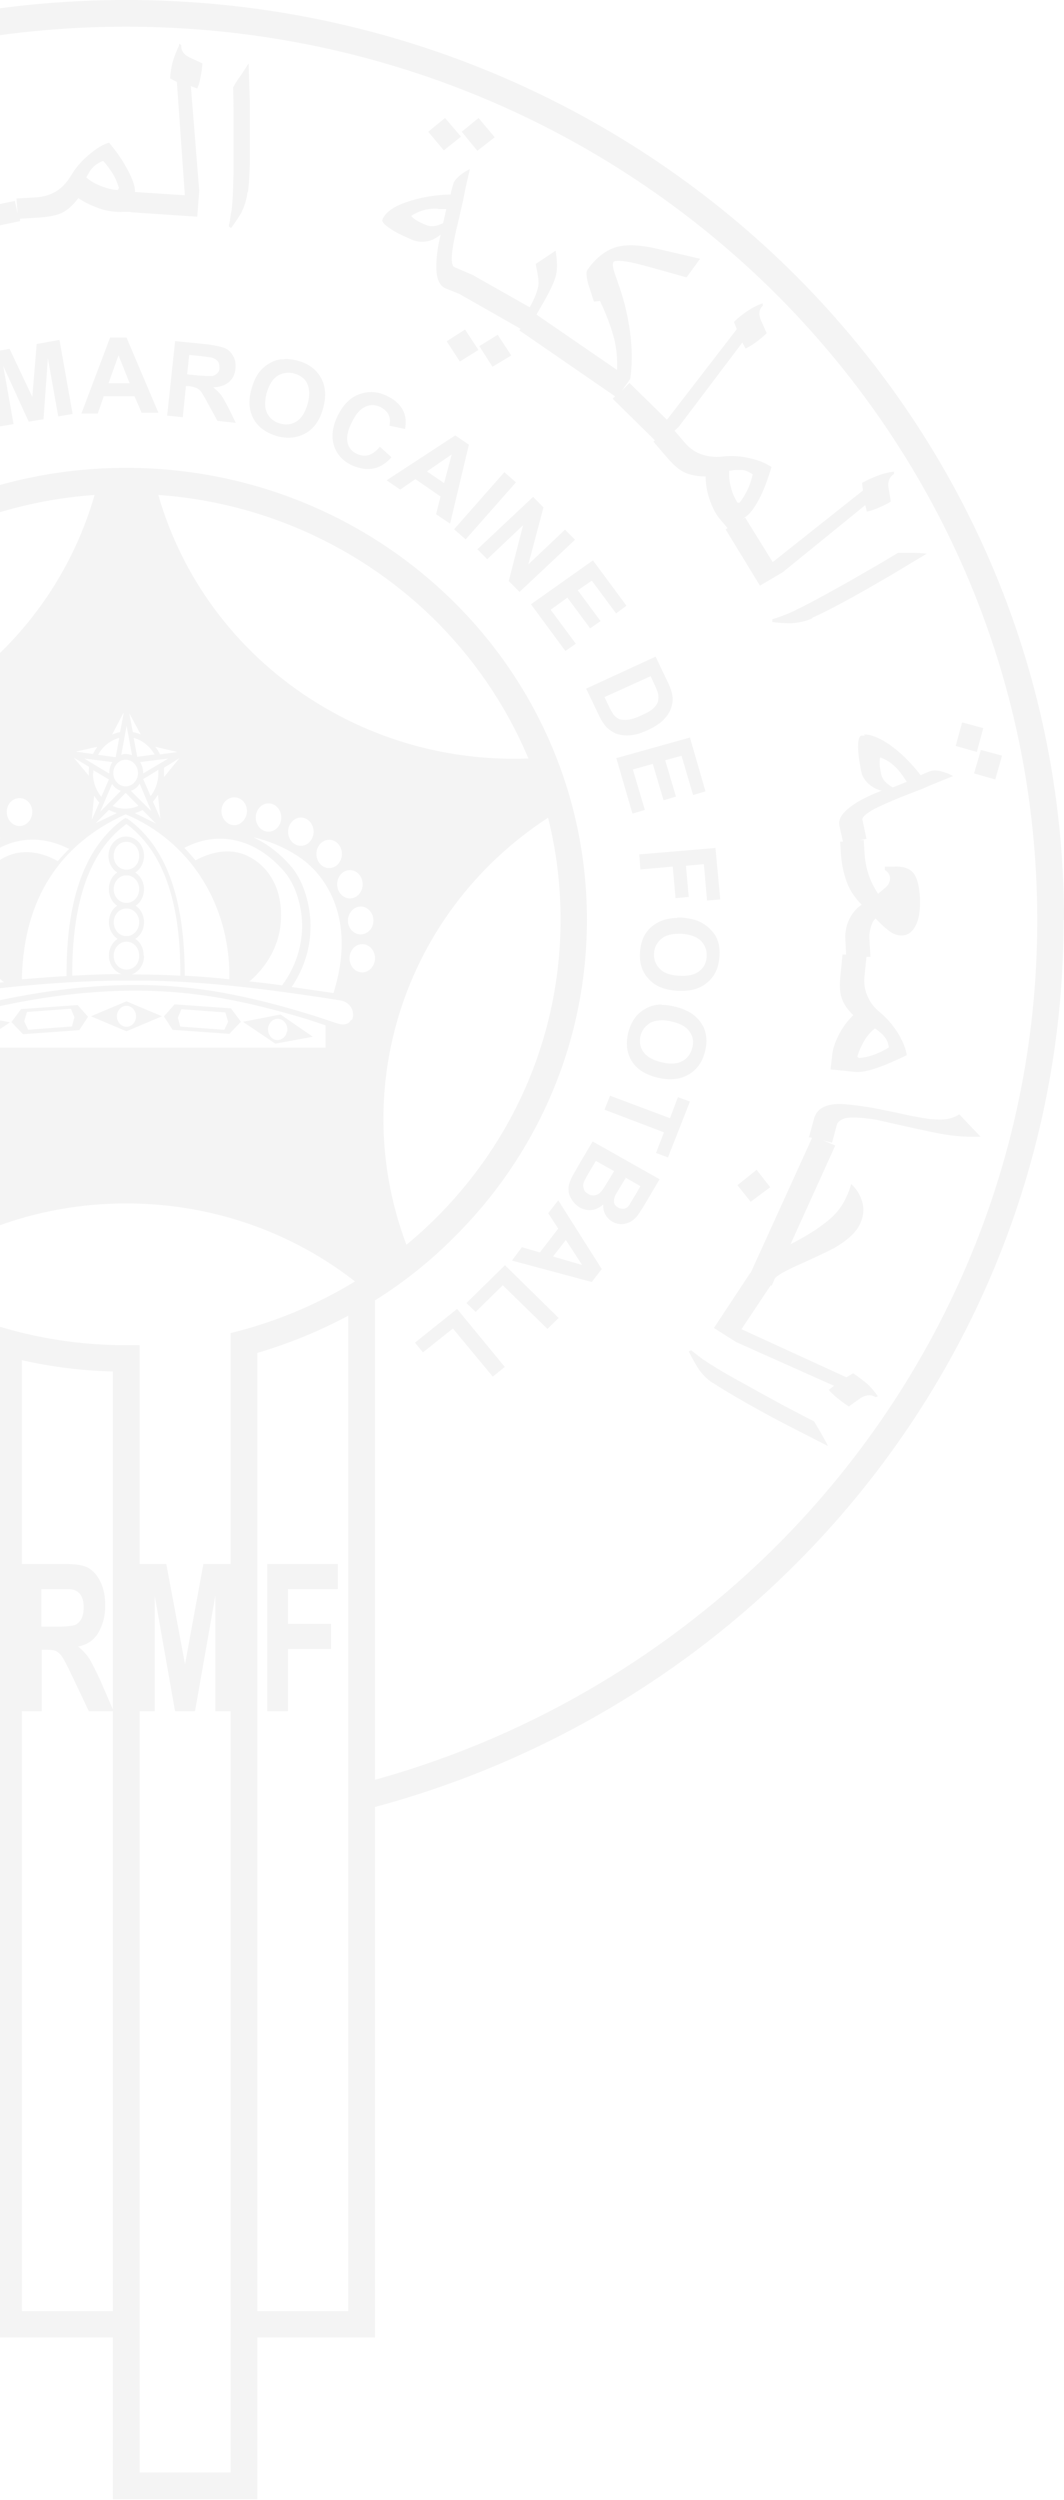 <svg width="396" height="930" viewBox="0 0 396 930" fill="none" xmlns="http://www.w3.org/2000/svg">
<g clip-path="url(#clip0_1_2)">
<g opacity="0.08">
<path d="M208.636 342.12C208.636 385.905 190.518 425.475 161.262 454.067C140.768 474.082 114.779 488.827 85.819 495.89V919.728H51.958V500.409C50.324 500.409 48.691 500.409 47.057 500.409C30.573 500.409 14.088 497.998 -1.654 493.031V799.36H-35.514V477.983C-47.098 471.223 -57.642 463.093 -67.148 453.91C-96.404 425.172 -114.522 385.602 -114.522 341.974C-114.522 298.189 -96.404 258.619 -67.148 230.027C-37.89 201.434 2.504 183.685 47.057 183.685C91.611 183.685 132.006 201.434 161.262 230.027C190.518 258.765 208.636 298.334 208.636 341.974V342.12ZM129.63 859.707H95.768V503.268C107.501 499.803 118.937 495.127 129.63 489.408V859.707ZM42.008 859.707H8.148V505.958C19.286 508.514 30.573 509.871 42.008 510.174V859.707ZM218.439 342.12C218.439 295.778 199.28 253.64 168.242 223.242C137.203 192.844 94.283 174.041 46.909 174.041C-0.465 174.041 -43.237 192.844 -74.276 223.242C-105.314 253.64 -124.473 295.632 -124.473 342.12C-124.473 388.462 -105.314 430.587 -74.276 460.985C-65.513 469.563 -56.009 477.087 -45.613 483.702V809.307H-1.802V869.497H42.008V929.674H95.768V869.497H139.579V483.702C149.976 477.232 159.629 469.563 168.242 460.985C199.28 430.587 218.439 388.619 218.439 342.12Z" fill="#6E6E6E"/>
<path d="M-80.792 482.904L-100.692 503.064L-115.989 488.623L-112.574 485.158L-101.435 495.698L-96.98 491.179L-107.376 481.402L-103.961 477.937L-93.564 487.714L-88.219 482.298L-99.653 471.467L-96.238 468.002L-80.644 482.759L-80.792 482.904ZM-116.584 441.372L-141.384 455.365L-151.929 437.313L-147.771 434.902L-140.049 447.999L-134.554 444.837L-141.682 432.649L-137.523 430.238L-130.395 442.426L-123.712 438.67L-131.731 425.125L-127.574 422.714L-116.732 441.227L-116.584 441.372ZM-144.206 360.731L-167.968 362.379L-167.375 370.654L-172.275 370.956L-173.909 348.688L-169.008 348.385L-168.414 356.66L-144.653 355.013L-144.206 360.731ZM-145.395 343.272L-173.909 342.219V336.5L-145.097 337.554V343.272H-145.395ZM-140.939 302.043L-168.562 294.822L-167.077 289.564L-145.543 283.385L-163.958 278.575L-162.621 273.463L-134.999 280.684L-136.484 286.099L-157.424 292.266L-139.454 296.931L-140.791 302.043H-140.939ZM-90.595 210.571L-99.208 202.441L-118.366 198.528L-113.613 193.718L-100.842 196.723L-104.405 184.389L-99.801 179.725L-95.197 198.383L-86.584 206.5L-90.595 210.571ZM-56.585 182.73L-70.842 158.656L-65.793 155.796L-54.061 175.811L-41.586 168.736L-39.209 172.807L-56.585 182.73ZM-35.348 171.147L-45.595 144.965L-25.844 137.587L-24.062 141.961L-38.467 147.376L-36.239 153.24L-22.873 148.273L-21.091 152.634L-34.457 157.602L-31.635 164.677L-16.784 159.104L-15.002 163.478L-35.348 171.147ZM-0.003 158.813L-4.903 131.275L3.562 129.773L12.026 147.679L13.66 127.967L22.125 126.453L27.026 153.991L21.68 154.9L17.819 133.225L16.185 155.954L10.691 156.851L1.186 136.085L5.046 157.759L-0.299 158.656L-0.003 158.813ZM141.379 166.18L145.686 170.093C143.607 172.504 141.231 173.849 138.854 174.309C136.33 174.757 133.806 174.309 130.983 173.098C127.568 171.45 125.34 169.039 124.301 165.731C123.261 162.424 123.707 158.814 125.637 154.743C127.716 150.539 130.389 147.825 133.806 146.625C137.221 145.414 140.636 145.571 144.201 147.376C147.32 148.879 149.399 150.987 150.438 153.689C151.033 155.348 151.181 157.299 150.735 159.564L144.944 158.353C145.24 156.851 145.24 155.651 144.647 154.294C144.053 153.095 143.014 152.186 141.677 151.435C139.745 150.526 137.964 150.381 136.033 151.29C134.102 152.041 132.469 153.991 130.983 157.008C129.35 160.158 128.904 162.714 129.35 164.677C129.796 166.628 130.983 167.985 132.915 168.894C134.25 169.487 135.736 169.645 137.073 169.342C138.558 168.893 139.894 167.985 141.231 166.325M169.003 196.881L187.715 175.654L192.021 179.422L173.309 200.636L169.003 196.881ZM177.765 204.247L198.407 184.837L202.268 188.751L196.625 209.965L210.288 197.026L214.001 200.782L193.358 220.191L189.349 216.132L194.694 195.366L181.328 208.015L177.616 204.247H177.765ZM197.516 224.855L220.684 208.463L233.159 225.315L229.298 228.175L220.238 215.987L215.04 219.597L223.505 231.034L219.644 233.736L211.179 222.299L204.942 226.818L214.297 239.455L210.437 242.168L197.665 224.855H197.516ZM229.298 282.041L256.772 274.359L262.564 294.374L257.96 295.731L253.654 281.132L247.564 282.792L251.574 296.325L246.97 297.682L242.96 284.149L235.536 286.245L239.99 301.292L235.386 302.649L229.446 282.186L229.298 282.041ZM237.762 317.842L266.277 315.443L268.059 334.549L263.158 334.998L261.97 321.452L255.287 322.058L256.326 333.641L251.426 334.101L250.385 322.361L238.357 323.415L237.912 317.696L237.762 317.842ZM227.218 407.666L249.346 415.954L252.317 408.127L256.772 409.775L248.604 430.541L244.149 428.893L247.118 421.212L224.991 412.791L227.07 407.521L227.218 407.666ZM187.863 470.57L207.912 490.27L203.754 494.341L187.121 478.094L177.022 488.017L173.607 484.709L187.863 470.716V470.57ZM170.042 486.817L187.863 508.48L183.408 512.09L168.557 494.184L157.419 503.064L154.448 499.454L170.042 486.963V486.817ZM-114.95 456.117C-114.95 456.117 -114.504 456.117 -114.356 456.117C-113.465 456.117 -112.722 456.577 -111.98 457.17C-111.385 457.631 -110.643 458.528 -109.604 459.727L-106.93 463.047L-121.781 474.472L-123.414 472.521C-124.9 470.716 -125.792 469.359 -126.088 468.765C-126.533 467.856 -126.831 466.802 -126.683 465.906C-126.683 464.997 -126.237 463.943 -125.494 463.047C-124.751 461.993 -123.564 460.781 -121.781 459.582C-119.999 458.225 -118.514 457.328 -117.326 456.868C-116.436 456.577 -115.543 456.274 -114.95 456.274M-115.543 451.004C-117.029 451.004 -118.514 451.307 -119.999 451.755C-121.633 452.361 -123.414 453.257 -125.346 454.772C-127.425 456.419 -129.059 457.922 -130.098 459.582C-131.137 461.241 -131.732 462.744 -132.028 464.549C-132.326 466.197 -132.028 467.857 -131.435 469.516C-130.989 470.716 -129.95 472.218 -128.464 474.023L-121.93 482.153L-99.357 464.852L-106.039 456.42C-107.376 454.772 -108.565 453.56 -109.604 452.809C-111.089 451.755 -112.574 451.307 -113.91 451.004C-114.356 451.004 -114.801 451.004 -115.247 451.004M-152.524 409.775C-152.524 409.775 -151.929 409.775 -151.781 409.775C-151.038 409.932 -150.592 410.235 -149.998 410.829C-149.553 411.435 -148.81 412.937 -147.771 415.493L-146.286 419.407L-153.117 421.963L-154.75 417.904C-155.642 415.796 -156.087 414.439 -156.235 413.991C-156.385 413.094 -156.235 412.331 -155.939 411.58C-155.493 410.829 -154.9 410.38 -154.008 410.077C-153.563 409.932 -153.117 409.775 -152.524 409.775ZM-138.117 395.333L-142.127 400.446C-143.76 402.554 -144.801 404.056 -145.246 405.11C-145.84 406.164 -146.137 407.376 -146.434 408.721C-147.622 406.625 -149.107 405.11 -150.89 404.517C-152.672 403.911 -154.602 403.911 -156.533 404.517C-158.167 405.11 -159.354 406.019 -160.245 407.218C-161.137 408.43 -161.582 409.775 -161.582 411.289C-161.582 412.791 -160.988 414.899 -159.948 417.601L-155.642 428.736L-128.909 418.655L-130.989 413.385L-142.127 417.601L-142.573 416.547C-143.018 415.348 -143.316 414.439 -143.316 413.845C-143.316 413.24 -143.316 412.489 -142.87 411.883C-142.573 411.132 -141.534 409.775 -140.049 407.666L-135.741 401.657L-138.266 395.333H-138.117ZM-152.968 379.837L-151.335 387.361L-162.473 385.859L-152.968 379.837ZM-144.058 367.346L-169.601 384.199L-168.266 390.063L-137.969 394.885L-139.306 389.021L-146.137 388.112L-148.513 377.123L-142.721 373.367L-144.058 367.346ZM-159.206 310.621C-159.206 310.621 -157.721 310.621 -156.978 310.621C-153.711 311.082 -151.335 311.978 -149.85 313.638C-148.364 315.286 -147.771 317.248 -148.068 319.502C-148.364 321.755 -149.405 323.415 -151.187 324.772C-152.968 325.972 -155.493 326.42 -158.761 326.117C-162.028 325.669 -164.404 324.772 -165.889 323.112C-167.375 321.453 -167.968 319.502 -167.671 317.248C-167.375 314.983 -166.334 313.178 -164.552 311.978C-163.216 311.082 -161.434 310.621 -159.354 310.621H-159.206ZM-158.612 304.757C-162.028 304.757 -164.999 305.508 -167.375 307.314C-170.344 309.422 -171.977 312.584 -172.572 316.642C-172.87 318.896 -172.72 321.004 -172.127 322.809C-171.681 324.166 -171.087 325.523 -170.047 326.722C-169.008 327.922 -167.82 328.976 -166.483 329.727C-164.552 330.781 -162.325 331.533 -159.354 331.836C-154.9 332.441 -151.187 331.544 -148.216 329.436C-145.394 327.328 -143.612 324.166 -143.167 319.95C-142.721 315.891 -143.612 312.426 -145.84 309.725C-148.068 307.011 -151.483 305.363 -156.087 304.757C-156.978 304.757 -157.721 304.6 -158.612 304.6V304.757ZM-140.642 240.363C-140.642 240.363 -139.454 240.363 -138.86 240.812C-138.117 241.26 -137.523 241.708 -137.226 242.314C-136.93 242.92 -136.781 243.513 -136.93 244.276C-136.93 245.027 -137.672 246.53 -139.008 248.941L-140.939 252.697L-147.325 249.534L-145.246 245.621C-144.206 243.513 -143.464 242.314 -143.316 242.011C-142.721 241.26 -142.127 240.812 -141.384 240.654C-141.236 240.654 -140.939 240.654 -140.791 240.654M-140.642 234.79C-140.642 234.79 -141.088 234.79 -141.236 234.79C-142.721 234.79 -144.058 235.541 -145.246 236.45C-146.286 237.346 -147.622 239.309 -148.959 241.865L-154.454 252.551L-128.909 265.333L-126.237 260.221L-136.93 254.95L-136.335 253.896C-135.741 252.697 -135.147 251.946 -134.702 251.497C-134.256 251.037 -133.663 250.746 -132.771 250.443C-132.028 250.286 -130.246 249.983 -127.574 249.692L-120.147 248.783L-117.029 242.762L-123.564 243.368C-126.237 243.513 -128.018 243.816 -129.207 244.119C-130.395 244.422 -131.583 245.027 -132.771 245.779C-131.88 243.368 -131.88 241.417 -132.622 239.612C-133.365 237.952 -134.554 236.595 -136.484 235.541C-137.821 234.947 -139.158 234.645 -140.493 234.645M-121.038 213.127C-118.96 213.127 -116.732 213.879 -114.208 215.684C-111.534 217.634 -109.9 219.597 -109.455 221.705C-109.009 223.813 -109.455 225.764 -110.791 227.569C-112.128 229.374 -113.91 230.428 -116.138 230.574C-118.366 230.731 -120.742 229.98 -123.414 228.175C-126.088 226.212 -127.574 224.262 -128.168 222.153C-128.613 220.045 -128.168 218.095 -126.831 216.132C-125.494 214.181 -123.712 213.127 -121.484 212.97C-121.484 212.97 -121.188 212.97 -121.038 212.97M-120.296 207.409C-120.296 207.409 -121.188 207.409 -121.633 207.409C-125.197 207.857 -128.316 209.82 -130.692 213.127C-132.028 214.933 -132.92 216.883 -133.365 218.688C-133.663 220.045 -133.811 221.548 -133.365 223.05C-133.068 224.565 -132.622 226.067 -131.731 227.424C-130.692 229.229 -128.909 231.034 -126.533 232.682C-122.821 235.238 -119.257 236.45 -115.693 235.844C-112.128 235.396 -109.158 233.433 -106.633 229.98C-104.109 226.66 -103.218 223.207 -103.961 219.742C-104.554 216.29 -106.782 213.127 -110.495 210.571C-113.762 208.16 -117.029 207.106 -120.147 207.106L-120.296 207.409ZM-84.357 176.26L-74.703 182.124L-80.792 186.788L-84.357 176.26ZM-85.991 169.184L-90.743 172.952L-81.981 201.69L-77.079 197.922L-79.159 191.453L-70.099 184.535L-64.159 188L-59.259 184.232L-85.842 169.039L-85.991 169.184ZM44.105 132.171L48.264 142.554H40.393L44.105 132.171ZM47.075 125.556H40.986L30.294 153.846H36.382L38.61 147.376H50.045L52.718 153.543H58.956L47.075 125.556ZM70.391 132.026L74.847 132.474C77.223 132.777 78.559 132.922 79.005 133.08C79.896 133.383 80.639 133.831 81.084 134.437C81.529 135.03 81.678 135.782 81.678 136.836C81.678 137.745 81.381 138.35 80.935 138.799C80.49 139.247 79.896 139.695 79.153 139.853C78.411 139.998 76.629 139.853 73.955 139.695L69.649 139.247L70.391 132.171V132.026ZM65.193 126.756L62.223 154.597L68.015 155.191L69.203 143.608H70.391C71.728 143.911 72.619 144.056 73.212 144.359C73.807 144.662 74.401 145.111 74.847 145.716C75.292 146.322 76.183 147.825 77.372 150.078L80.935 156.548L87.767 157.299L84.945 151.58C83.757 149.327 82.867 147.679 82.124 146.77C81.381 145.874 80.49 144.965 79.302 144.057C81.826 144.057 83.757 143.306 85.243 142.106C86.58 140.907 87.471 139.247 87.619 137.139C87.767 135.491 87.619 133.977 86.876 132.632C86.133 131.275 85.243 130.221 83.906 129.615C82.569 129.021 80.342 128.561 77.372 128.113L65.341 126.913L65.193 126.756ZM107.37 138.641C107.37 138.641 108.707 138.641 109.45 138.944C111.678 139.55 113.46 140.749 114.35 142.712C115.241 144.662 115.39 147.073 114.499 150.236C113.608 153.386 112.271 155.494 110.489 156.705C108.559 157.905 106.628 158.208 104.4 157.602C102.172 157.008 100.539 155.797 99.499 153.846C98.46 151.883 98.46 149.327 99.203 146.322C100.094 143.16 101.43 141.052 103.212 139.853C104.4 139.101 105.885 138.641 107.37 138.641ZM105.885 133.686C105.885 133.686 104.846 133.686 104.4 133.686C102.915 133.831 101.579 134.437 100.242 135.188C98.905 135.939 97.718 136.993 96.677 138.193C95.341 139.853 94.301 142.106 93.558 144.82C92.371 149.182 92.668 152.792 94.451 155.954C96.232 159.104 99.203 161.067 103.212 162.266C107.222 163.321 110.786 162.872 113.904 161.067C117.023 159.262 119.103 156.099 120.29 151.738C121.479 147.376 121.182 143.608 119.399 140.446C117.618 137.296 114.647 135.188 110.637 134.134C109.004 133.686 107.37 133.528 105.885 133.528V133.686ZM168.112 169.039L165.29 179.725L158.904 175.363L168.112 169.039ZM169.448 161.963L143.904 178.671L148.953 182.124L154.596 178.222L163.953 184.692L162.319 191.307L167.517 194.772L174.498 165.428L169.448 161.963ZM242.07 251.34L243.109 253.593C244.149 255.701 244.742 257.216 244.892 257.967C245.188 259.021 245.04 260.063 244.892 260.971C244.594 261.88 244 262.777 243.109 263.528C242.218 264.437 240.733 265.188 238.803 266.085C236.871 266.993 235.09 267.587 233.753 267.744C232.417 267.89 231.376 267.744 230.634 267.587C229.891 267.296 229.149 266.69 228.555 266.085C228.109 265.491 227.515 264.582 226.772 263.08L224.991 259.312L242.218 251.497L242.07 251.34ZM244 244.276L218.159 256.162L222.763 265.781C223.654 267.744 224.545 269.101 225.437 270.155C226.624 271.5 227.961 272.251 229.149 272.857C230.932 273.463 232.862 273.766 234.941 273.463C236.723 273.305 238.654 272.712 240.881 271.658C243.257 270.604 245.188 269.392 246.674 268.047C248.009 266.69 249.05 265.333 249.644 263.686C250.237 262.171 250.535 260.366 250.237 258.718C250.089 257.507 249.495 255.701 248.455 253.593L244 244.276ZM252.465 347.331C252.465 347.331 253.208 347.331 253.654 347.331C256.921 347.634 259.297 348.385 260.93 350.045C262.416 351.547 263.158 353.51 263.01 355.909C262.861 358.175 261.97 359.98 260.188 361.325C258.406 362.682 256.03 363.13 252.763 362.984C249.495 362.839 246.97 361.93 245.485 360.283C244 358.768 243.257 356.818 243.407 354.564C243.555 352.298 244.594 350.493 246.228 349.149C247.713 347.937 249.941 347.331 252.613 347.331H252.465ZM252.168 341.467C248.455 341.467 245.337 342.521 242.812 344.484C239.99 346.737 238.505 349.9 238.208 354.104C237.912 358.175 238.951 361.627 241.475 364.184C243.851 366.898 247.416 368.255 252.02 368.557C256.623 368.848 260.336 367.952 263.158 365.541C265.979 363.287 267.464 359.98 267.762 355.909C267.911 353.656 267.762 351.548 267.02 349.742C266.574 348.385 265.831 347.186 264.643 345.987C263.603 344.775 262.267 343.878 260.93 343.127C259 342.073 256.623 341.625 253.654 341.322C253.059 341.322 252.465 341.322 252.02 341.322L252.168 341.467ZM246.674 379.534C247.713 379.534 248.752 379.692 249.941 379.983C253.208 380.734 255.435 381.945 256.623 383.75C257.96 385.556 258.258 387.506 257.663 389.772C257.069 392.025 255.882 393.685 253.95 394.727C252.02 395.781 249.495 395.939 246.376 395.187C243.109 394.436 240.881 393.225 239.545 391.42C238.208 389.615 237.912 387.664 238.357 385.398C238.951 383.145 240.138 381.642 242.07 380.443C243.257 379.837 244.742 379.534 246.525 379.534H246.674ZM246.376 373.67C243.851 373.67 241.772 374.264 239.842 375.476C236.723 377.281 234.793 380.286 233.753 384.356C232.862 388.415 233.308 391.868 235.238 394.885C237.169 397.889 240.436 399.852 244.892 400.906C249.495 401.96 253.208 401.5 256.326 399.695C259.445 397.889 261.525 394.885 262.416 390.971C263.01 388.718 263.01 386.755 262.712 384.804C262.416 383.448 261.97 382.091 261.079 380.734C260.188 379.389 259.149 378.335 257.812 377.281C256.03 376.081 253.802 375.027 250.98 374.422C249.346 373.973 247.713 373.816 246.228 373.816M232.565 437.919L238.357 441.227L236.723 444.086C235.386 446.339 234.495 447.696 234.199 448.302C233.604 449.053 233.01 449.502 232.267 449.647C231.525 449.647 230.783 449.647 230.041 449.199C229.298 448.75 228.704 448.145 228.555 447.394C228.406 446.642 228.555 445.891 228.852 444.982C229 444.534 229.743 443.335 230.932 441.372L232.862 438.222L232.565 437.919ZM221.872 431.897L228.555 435.653L226.179 439.567C224.842 441.833 223.952 443.177 223.209 443.783C222.615 444.389 221.872 444.534 221.129 444.691C220.387 444.691 219.644 444.692 218.901 444.086C218.011 443.638 217.416 443.032 217.268 442.123C216.971 441.372 216.971 440.621 217.268 439.87C217.416 439.264 218.011 438.222 219.051 436.417L221.724 431.897H221.872ZM220.535 424.677L215.634 432.952C213.853 436.114 212.664 438.064 212.367 438.973C211.773 440.318 211.476 441.675 211.625 442.886C211.625 444.086 212.219 445.285 212.962 446.497C213.704 447.551 214.595 448.447 215.783 449.199C217.268 449.95 218.753 450.253 220.238 450.107C221.724 449.95 223.209 449.199 224.546 447.999C224.248 450.556 225.585 453.112 227.961 454.469C229 455.062 230.189 455.365 231.228 455.365C232.267 455.365 233.456 455.062 234.347 454.614C235.386 454.166 236.129 453.415 236.871 452.664C237.614 451.755 238.505 450.398 239.693 448.448L245.485 438.67L220.684 424.677H220.535ZM210.586 461.242L216.674 470.57L205.833 467.408L210.586 461.242ZM207.763 446.497L204.05 451.307L207.763 457.025L200.932 465.906L194.249 463.943L190.536 468.911L220.238 476.883L223.951 472.073L207.763 446.497ZM-62.08 498.4L-79.753 520.523L-95.197 508.637L-92.228 504.87L-81.387 513.302L-77.229 508.032L-86.584 500.811L-83.615 497.043L-74.258 504.264L-66.832 494.935L-62.228 498.4H-62.08Z" fill="#6E6E6E"/>
<path d="M178.133 130.113L171.153 134.487L166.252 126.963L173.084 122.59L178.133 130.271V130.113ZM302.288 230.03C299.912 231.084 297.238 231.678 294.566 231.835C293.081 231.835 290.704 231.835 287.437 231.375V230.321C288.477 230.03 289.516 229.727 290.704 229.279C291.892 228.819 292.635 228.516 293.081 228.37C296.199 227.013 300.655 224.76 306.15 221.755C311.941 218.593 317.584 215.431 323.228 212.123C326.941 210.015 330.505 207.907 334.217 205.654C335.851 205.654 337.634 205.654 339.564 205.654C341.495 205.654 343.277 205.799 344.911 205.956C340.455 208.658 335.851 211.372 331.396 214.074C326.198 217.091 321.001 220.095 315.803 222.955C310.011 226.117 305.555 228.37 302.437 229.727L302.288 230.03ZM273.923 174.807C273.923 174.807 275.259 174.807 275.853 174.807C277.338 174.807 278.824 175.558 280.159 176.455C279.715 178.418 279.12 180.223 278.378 181.883C277.487 183.688 276.448 185.493 275.259 186.995H274.516C273.477 185.493 272.586 183.531 271.992 181.12C271.398 178.866 271.249 176.758 271.398 175.11C272.288 175.11 273.031 174.807 273.923 174.807ZM162.837 77.762C163.876 77.762 164.915 77.762 166.104 77.762L164.915 83.02C162.391 84.231 160.313 84.535 158.381 83.626C156.896 83.02 155.709 82.427 154.966 81.966C154.223 81.518 153.481 80.912 153.035 80.318C154.818 79.107 156.748 78.355 158.678 77.907C159.718 77.762 160.757 77.604 162.094 77.604C162.391 77.604 162.689 77.604 163.134 77.604M175.014 62.86C173.679 63.465 172.49 64.217 171.302 65.113C170.114 66.167 169.223 67.076 168.777 68.13C168.777 68.433 168.48 69.026 168.184 70.238C167.886 71.292 167.738 72.043 167.738 72.346C161.5 72.492 156.005 73.546 151.253 75.206C146.352 76.853 143.382 79.107 142.343 81.675C142.045 82.426 142.936 83.481 145.164 84.983C147.243 86.485 150.214 87.842 153.777 89.344C155.411 89.95 157.044 90.096 158.827 89.793C160.609 89.49 162.391 88.593 164.024 87.236C162.837 91.901 162.391 95.959 162.391 99.279C162.391 103.641 163.58 106.342 165.807 107.251L171.005 109.359L193.727 122.299L193.282 122.892L228.924 147.426L228.033 148.323L243.775 163.819L243.181 164.279L248.231 170.143C250.755 173.148 252.983 174.953 255.061 175.862C257.141 176.758 259.665 177.219 262.636 177.219C262.636 180.369 263.23 183.53 264.417 186.693C265.458 189.407 266.645 191.66 268.131 193.308L270.803 196.47L270.062 196.918L282.833 217.842L291.299 212.874L322.04 187.892L322.634 190.303C323.674 190.158 325.011 189.697 326.792 188.946C328.574 188.195 330.208 187.444 331.545 186.547C331.248 184.742 330.95 183.082 330.654 181.277C330.357 179.024 331.099 177.364 332.733 176.31V175.413C330.802 175.704 328.722 176.164 326.792 176.915C324.713 177.666 322.783 178.563 320.851 179.617L321.149 182.477L287.586 209.106L277.338 192.557L276.15 193.308L278.081 191.805C279.863 190.303 281.645 187.589 283.428 183.833C284.763 180.974 285.952 177.667 287.14 173.753C285.21 172.396 282.685 171.342 279.566 170.591C276.002 169.694 272.438 169.392 268.873 169.84C266.2 170.143 263.824 169.84 261.745 169.234C259.072 168.483 256.696 166.835 254.765 164.57L251.052 160.208L252.537 158.851L276.298 127.411L277.487 129.665C278.378 129.217 279.715 128.465 281.2 127.411C282.685 126.357 284.021 125.158 285.358 123.946C284.615 122.299 283.873 120.639 283.13 118.979C282.239 116.726 282.536 115.078 283.873 113.721V112.812C281.794 113.563 280.011 114.472 278.229 115.671C276.448 116.883 274.665 118.228 273.181 119.742L274.22 122.444L248.231 156.149L234.27 142.459L231.448 145.318L234.567 140.957C235.31 135.686 235.31 129.968 234.567 124.104C233.824 118.531 232.637 112.812 230.557 106.803C229.963 105.288 229.518 103.641 228.924 102.138C228.033 99.57 227.885 98.068 228.329 97.474C228.776 96.868 230.706 96.868 234.27 97.474C237.091 98.068 240.508 98.976 244.814 100.176L255.507 103.18L260.556 96.262L245.705 92.809C239.023 91.15 233.824 90.847 229.963 91.755C225.805 92.809 221.944 95.656 218.677 100.321C218.082 101.084 218.231 102.732 218.825 105.288L221.053 112.218L223.281 111.916C225.805 117.174 227.439 121.838 228.478 125.606C229.518 129.52 229.815 133.578 229.666 137.637L199.668 117.028L201.895 113.115C204.865 108.002 206.648 104.234 207.093 101.533C207.39 99.727 207.39 97.013 206.796 93.257L199.37 98.225C200.112 101.678 200.559 104.234 200.41 105.894C200.112 108.148 199.073 110.861 197.142 114.314L175.905 102.284L169.223 99.424C168.184 98.976 167.886 97.013 168.332 93.403C168.628 91.149 169.223 87.684 170.41 83.02L172.342 74.6C172.786 72.492 173.084 70.541 173.529 68.736C173.975 66.773 174.421 64.968 174.866 62.86H175.014ZM325.753 382.589C327.387 383.8 328.426 384.697 329.02 385.448C330.059 386.66 330.654 388.016 330.802 389.664C329.02 390.718 327.237 391.627 325.604 392.221C323.674 392.972 321.594 393.432 319.664 393.577L319.07 393.129C319.516 391.324 320.407 389.362 321.594 387.253C322.783 385.158 324.268 383.643 325.604 382.589M327.683 281.788C329.763 282.539 331.396 283.593 332.882 284.95C334.367 286.295 335.852 288.257 337.486 290.814L332.287 292.922C329.911 291.565 328.426 290.062 327.98 288.1C327.683 286.597 327.387 285.24 327.387 284.344C327.387 283.435 327.387 282.539 327.535 281.788H327.683ZM321.892 273.658C321.892 273.658 321.001 273.658 320.555 273.658C319.812 273.816 319.366 275.16 319.366 277.717C319.366 280.285 319.812 283.435 320.555 287.046C320.851 288.705 321.742 290.063 323.079 291.42C324.416 292.619 326.05 293.673 328.129 294.121C323.525 295.926 319.812 297.732 317.14 299.694C313.426 302.251 311.941 304.807 312.387 307.061L313.723 313.082H312.684L312.98 317.589C313.278 321.963 314.169 325.864 315.654 329.329C316.842 332.043 318.624 334.441 320.703 336.55C318.624 337.907 316.99 339.857 315.803 342.571C314.912 344.825 314.466 347.09 314.614 349.186L314.912 355.062H313.575L312.832 362.586C312.387 366.342 312.536 369.359 313.278 371.309C314.021 373.417 315.357 375.526 317.584 377.634C315.208 379.887 313.426 382.443 311.941 385.448C310.604 388.162 309.862 390.573 309.713 392.681L309.119 397.794L317.882 398.691C320.258 398.993 323.377 398.387 327.387 396.885C330.356 395.831 333.624 394.329 337.486 392.524C337.188 390.27 336.149 387.714 334.515 384.855C332.732 381.838 330.356 378.978 327.683 376.725C325.604 375.077 324.12 373.26 323.228 371.309C321.892 368.753 321.446 366.039 321.742 363.18L322.485 355.959H323.97L323.525 348.593C323.525 347.539 323.674 346.327 324.12 344.825C324.565 343.322 325.159 342.268 325.902 341.663C327.98 343.928 329.763 345.43 330.95 346.327C332.584 347.538 334.069 347.987 335.554 347.987C338.227 347.987 340.158 346.182 341.346 343.02C342.238 340.621 342.534 337.604 342.386 333.848C342.088 329.486 341.346 326.627 340.01 324.822C338.525 323.017 336 322.108 332.287 322.411H329.317V323.61C330.059 324.071 330.654 324.664 330.802 325.113C331.099 325.573 331.248 326.021 331.248 326.627C331.248 327.972 330.802 329.183 329.465 330.237L326.792 332.491C325.159 329.935 323.822 327.378 323.079 324.664C322.337 322.411 321.892 319.855 321.742 316.995L321.446 312.476H319.961L322.485 312.028L321.001 305.11C320.703 304.056 322.188 302.699 325.455 300.894C327.535 299.84 330.802 298.337 335.258 296.532L343.425 293.37C345.357 292.473 347.287 291.71 349.068 290.959C351 290.208 352.782 289.457 354.713 288.706C353.524 287.954 352.187 287.506 350.702 287.046C349.218 286.597 347.881 286.452 346.692 286.755C346.396 286.755 345.801 287.046 344.614 287.506C343.574 287.954 342.831 288.257 342.683 288.402C338.97 283.593 334.96 279.679 330.802 276.82C327.237 274.409 324.12 273.21 321.594 273.21" fill="#6E6E6E"/>
<path d="M-258.073 447.433L-250.202 448.789L-251.686 456.01L-259.557 454.508L-258.073 447.287V447.433ZM-250.944 456.761L-243.073 457.815L-244.558 464.891L-252.429 463.534L-250.944 456.616V456.761ZM-228.816 388.309C-226.143 387.848 -223.469 387.848 -220.945 388.309C-219.608 388.599 -217.232 389.205 -214.113 390.259L-214.411 391.168C-215.302 391.168 -216.489 391.313 -217.826 391.459C-219.015 391.616 -219.906 391.762 -220.35 391.762C-223.767 392.367 -228.519 393.567 -234.608 395.372C-240.994 397.177 -247.232 398.982 -253.469 400.945C-257.479 402.145 -261.488 403.501 -265.646 404.858C-267.28 404.556 -268.913 404.107 -270.845 403.501C-272.775 403.053 -274.408 402.593 -276.043 401.999C-270.993 400.339 -266.092 398.692 -261.042 397.032C-255.251 395.227 -249.608 393.421 -243.815 391.762C-237.429 389.956 -232.529 388.757 -229.262 388.151L-228.816 388.309ZM-265.498 313.677L-258.666 318.184L-263.716 325.865L-270.548 321.504L-265.498 313.822V313.677ZM-261.933 325.405L-254.954 329.779L-259.855 337.448L-266.835 333.232L-261.933 325.562V325.405ZM-229.558 316.682C-228.667 316.682 -227.777 317.893 -227.034 320.147C-226.143 322.4 -225.845 324.508 -225.995 326.313C-225.995 327.816 -226.737 329.027 -227.777 329.924C-228.816 330.833 -230.153 331.123 -231.934 330.978C-233.123 330.978 -234.311 330.372 -235.499 329.318C-235.944 329.027 -236.835 327.974 -238.32 326.459C-237.281 324.811 -236.39 323.309 -235.202 321.794C-232.825 318.487 -231.044 316.839 -229.707 316.839M-233.716 312.175C-236.538 312.175 -239.361 313.822 -242.33 317.287C-243.222 318.341 -245.598 321.649 -249.31 327.368L-241.142 331.123L-240.846 330.372C-238.32 331.729 -235.796 332.929 -233.271 334.286C-230.301 335.643 -227.628 336.539 -225.252 336.696C-223.173 336.842 -221.539 336.091 -220.35 334.443C-219.311 332.929 -218.569 330.978 -218.42 328.567C-217.826 322.4 -219.311 317.893 -222.876 315.325C-225.103 313.677 -228.519 312.623 -233.271 312.175C-233.42 312.175 -233.716 312.175 -233.866 312.175M-208.025 261.314C-204.46 262.222 -201.193 264.621 -198.074 268.535C-195.402 272 -193.322 275.913 -191.837 280.42C-190.5 284.636 -190.055 288.101 -190.649 290.5C-191.243 292.766 -192.133 295.019 -193.47 297.43C-194.51 299.235 -195.846 301.331 -197.48 303.9C-198.965 305.996 -200.45 308.104 -201.936 310.066L-203.717 308.71C-202.678 306.601 -201.787 304.493 -200.747 302.385C-199.708 300.132 -198.965 298.181 -198.52 296.376C-197.48 292.305 -197.778 287.641 -199.262 282.686C-200.599 278.167 -202.827 273.805 -205.945 270.194C-208.916 266.426 -211.886 264.173 -215.005 263.422C-217.529 262.816 -220.5 262.816 -223.619 263.725C-226.143 264.318 -228.964 265.372 -231.934 267.032L-238.915 262.368C-235.796 260.417 -232.825 259.06 -230.004 258.455C-226.886 257.703 -223.469 257.849 -220.054 258.6L-216.639 259.363L-202.53 225.197C-206.54 225.961 -210.549 227.306 -214.113 229.111C-217.678 230.916 -221.836 233.484 -226.588 237.095L-225.697 239.191L-232.083 242.958C-234.459 244.158 -236.094 244.618 -236.984 244.315C-242.33 242.207 -246.043 239.191 -247.974 235.435C-249.756 231.97 -250.647 226.857 -250.499 220.084V205.195L-242.182 208.357L-242.924 219.188C-243.222 223.55 -243.37 227.002 -243.222 229.862C-243.222 233.327 -242.628 235.29 -242.033 235.58C-241.291 235.883 -239.806 235.289 -237.578 233.932C-236.094 233.024 -234.757 232.127 -233.271 231.376C-227.777 228.214 -222.43 225.658 -217.083 223.695C-211.292 221.587 -205.797 220.387 -200.302 219.939L-193.322 222.641L-199.708 218.727L-189.164 202.335L-228.519 185.18L-231.044 186.682C-232.975 185.483 -234.608 184.283 -236.242 182.769C-237.727 181.424 -239.063 179.909 -240.252 178.262L-239.361 177.959C-237.727 179.013 -235.944 178.855 -233.866 177.511C-232.381 176.457 -230.895 175.402 -229.41 174.348C-227.925 175.245 -226.44 176.299 -225.103 177.511C-223.619 178.71 -222.578 179.764 -221.985 180.515L-223.915 182.175L-187.233 197.671L-178.917 202.784L-192.133 223.392L-207.877 261.617L-208.025 261.314ZM-177.432 108.9L-175.204 116.715L-184.114 119.283L-186.342 111.602L-177.432 108.9ZM-182.629 120.034L-180.253 127.849L-189.015 130.418L-191.391 122.736L-182.481 120.034H-182.629ZM-159.314 135.53L-154.858 138.692C-154.71 141.394 -155.303 143.502 -156.788 144.859C-157.977 146.059 -159.016 146.81 -159.758 147.258C-160.501 147.718 -161.244 148.167 -161.986 148.47C-162.432 146.362 -162.432 144.399 -161.986 142.448C-161.54 140.498 -160.649 138.232 -159.314 135.53ZM-106.147 90.085L-104.958 98.966C-101.394 99.862 -98.869 100.771 -97.533 101.522C-95.602 102.721 -93.523 104.987 -91.444 108.294L-111.642 121.088L-114.166 118.072C-117.879 113.565 -120.998 110.548 -123.224 109.191C-124.71 108.295 -127.384 107.386 -131.245 106.489L-129.165 115.213C-125.452 115.661 -122.928 116.424 -121.591 117.018C-119.513 118.072 -117.285 120.035 -114.76 123.039L-132.136 136.887L-132.432 136.584L-137.631 141.552C-138.373 142.303 -140.452 141.842 -143.57 140.037C-145.65 138.838 -148.62 136.887 -152.482 134.173L-159.61 129.06C-161.392 128.006 -163.026 126.795 -164.659 125.596C-166.293 124.396 -167.927 123.184 -169.561 121.985C-169.561 123.487 -169.263 124.99 -168.966 126.201C-168.52 127.703 -167.927 128.903 -167.185 129.654C-167.035 129.812 -166.442 130.26 -165.55 130.866C-164.659 131.459 -164.066 131.92 -163.768 132.065C-165.996 137.784 -167.333 143.054 -167.481 148.167C-167.778 153.134 -166.887 156.745 -164.809 158.695C-164.214 159.301 -162.877 158.853 -160.649 157.496C-158.422 156.139 -155.897 154.188 -153.224 151.474C-152.036 150.275 -151.145 148.773 -150.848 147.113C-150.402 145.308 -150.551 143.502 -151.145 141.394C-147.135 144.253 -143.57 146.361 -140.452 147.561C-136.294 149.221 -133.323 149.221 -131.542 147.561L-128.719 144.859L-107.78 128.455V128.758L-83.573 113.407L-90.255 103.327C-93.523 98.36 -96.196 95.197 -98.424 93.55C-99.909 92.496 -102.434 91.296 -106.147 90.085ZM-100.354 135.227L-98.869 143.199L-107.928 145.004L-109.562 137.178L-100.354 135.373V135.227ZM-106.443 145.756L-104.81 153.728L-113.869 155.533L-115.503 147.718L-106.443 145.913V145.756ZM-81.197 126.201L-80.454 134.319L-89.662 135.227L-90.553 127.255L-81.197 126.346V126.201ZM-19.12 41.792L-21.346 49.619L-30.258 47.208L-28.03 39.381L-19.12 41.792ZM38.503 59.99C39.84 61.347 40.879 63.007 41.918 64.509C42.959 66.169 43.701 68.119 44.295 69.925L43.85 70.676C41.918 70.676 39.84 70.082 37.464 69.173C35.236 68.277 33.453 67.223 32.117 66.011C33.008 64.364 33.751 63.007 34.493 62.401C35.533 61.201 36.87 60.45 38.355 59.844L38.503 59.99ZM66.572 17.113C65.681 18.918 64.938 20.881 64.344 22.832C63.75 24.94 63.453 27.048 63.305 29.156L65.829 30.501L68.8 72.638L50.235 71.427V70.833C50.087 68.567 48.898 65.563 46.82 61.953C45.335 59.239 43.255 56.234 40.583 53.072C38.355 53.678 35.979 55.18 33.453 57.288C30.632 59.542 28.256 62.255 26.474 65.26C25.137 67.513 23.504 69.319 21.87 70.53C19.642 72.178 16.968 73.087 13.85 73.39L6.128 73.838L6.573 79.556L5.534 74.747L-1.743 76.249C-2.783 76.394 -4.12 76.394 -5.754 76.249C-7.387 76.091 -8.426 75.643 -9.169 74.892C-7.238 72.481 -5.902 70.676 -5.308 69.319C-4.417 67.671 -4.119 66.011 -4.417 64.654C-5.011 62.098 -6.941 60.45 -10.208 59.844C-12.733 59.396 -15.851 59.541 -19.564 60.293C-23.872 61.201 -26.693 62.401 -28.178 63.903C-29.812 65.563 -30.258 68.277 -29.515 71.73L-28.921 74.589H-27.881C-27.435 73.535 -27.139 72.941 -26.693 72.638C-26.248 72.336 -25.802 72.178 -25.208 72.033C-23.872 71.73 -22.535 72.033 -21.198 73.087L-18.525 75.195C-20.753 77.145 -23.129 78.805 -25.802 80.005C-28.03 81.059 -30.554 81.968 -33.228 82.416L-37.683 83.312L-36.347 89.188L-40.505 80.005C-41.99 76.843 -43.92 74.286 -46.446 72.178C-48.672 70.373 -51.643 69.028 -55.058 67.816L-54.465 76.091C-51.346 77.448 -48.822 78.951 -46.742 80.453C-44.068 82.416 -42.286 84.669 -41.247 86.922C-40.059 89.636 -39.91 93.392 -41.247 98.057C-42.435 102.721 -44.514 107.095 -47.187 110.851C-50.306 115.212 -53.871 118.229 -57.732 119.877C-59.514 120.628 -61.593 121.379 -63.969 121.84C-66.346 122.433 -68.573 122.894 -70.801 123.342V125.45C-68.276 125.45 -65.603 125.147 -63.079 124.99C-60.108 124.844 -57.435 124.541 -55.356 124.239C-52.682 123.79 -50.157 123.039 -48.079 122.13C-45.851 121.088 -43.327 118.823 -40.801 115.067C-38.129 111.154 -36.197 107.095 -35.158 102.879C-33.971 98.36 -33.971 94.447 -35.158 91.296L-31.297 90.545C-26.842 89.637 -23.129 88.134 -20.01 86.026C-17.486 84.367 -15.258 82.416 -13.475 80.005C-11.842 81.968 -9.615 83.167 -6.645 83.773C-4.268 84.221 -1.892 84.366 0.187 83.773L7.464 82.258V81.362L14.742 80.913C18.603 80.61 21.572 80.005 23.504 78.951C25.434 77.897 27.365 76.091 29.147 73.693C31.82 75.498 34.79 76.843 38.057 77.897C40.879 78.648 43.552 78.951 45.78 78.805H48.602V78.951L73.402 80.61L74.145 70.979L71.026 32.015L73.402 32.912C73.848 32.015 74.295 30.658 74.591 28.853C75.037 27.048 75.185 25.242 75.334 23.583C73.7 22.831 72.067 22.08 70.433 21.329C68.354 20.275 67.314 18.773 67.463 16.81L66.72 16.216L66.572 17.113ZM92.115 71.427C91.818 73.983 91.076 76.552 89.887 78.951C89.294 80.162 87.957 82.113 86.027 84.827L85.135 84.221C85.284 83.312 85.581 82.258 85.729 80.913C85.877 79.702 86.027 78.805 86.175 78.502C86.62 75.037 86.768 70.373 86.918 64.206C86.918 58.039 86.918 51.569 86.918 44.955C86.918 40.738 86.918 36.679 86.768 32.463C87.66 30.961 88.551 29.447 89.591 28.102C90.63 26.587 91.522 25.085 92.561 23.583C92.561 27.351 92.858 32.464 93.006 39.079C93.006 45.706 93.006 51.569 93.006 56.84C93.006 63.309 92.709 68.277 92.263 71.584L92.115 71.427ZM184.044 51.121L177.657 56.089L171.865 49.013L178.103 43.9L184.044 50.964V51.121ZM171.569 50.819L165.183 55.931L159.39 49.013L165.628 43.9L171.569 50.819ZM190.281 132.223L183.301 136.427L178.399 128.758L185.231 124.541L190.281 132.223Z" fill="#6E6E6E"/>
<path d="M-178.34 483.004L-174.924 487.814C-171.805 492.333 -168.538 495.943 -165.271 498.657C-161.113 502.11 -158.142 503.164 -156.063 501.807C-154.281 500.608 -152.499 498.948 -150.866 496.84C-149.231 494.889 -147.597 492.781 -145.964 490.673C-144.33 488.565 -142.549 486.917 -140.767 485.706C-139.726 484.955 -138.687 484.361 -137.796 483.9C-136.905 483.452 -135.568 483.004 -133.935 482.398C-135.717 484.664 -137.5 486.917 -139.282 489.171C-141.806 492.333 -144.479 495.641 -147.153 498.803C-149.974 502.11 -151.757 504.073 -152.499 504.666C-156.063 507.077 -159.182 508.277 -162.152 508.132C-165.122 507.974 -168.093 506.775 -171.062 504.364C-173.438 502.413 -176.707 499.408 -180.567 494.889C-181.161 497.749 -181.459 499.554 -181.459 500.16C-181.459 502.268 -181.161 504.073 -180.122 505.418C-179.528 506.326 -178.637 506.932 -177.448 507.381C-176.557 507.683 -175.221 507.974 -173.438 508.132V510.833C-175.964 511.439 -178.191 511.597 -180.27 511.439C-183.537 511.136 -185.913 509.779 -187.696 507.526C-188.884 505.878 -189.478 503.77 -189.33 501.214C-189.33 499.106 -188.735 496.695 -187.993 493.993C-187.547 492.636 -186.804 490.528 -185.617 487.668L-178.488 482.701L-178.34 483.004ZM370.407 289.955L362.536 287.702L365.061 278.978L372.932 281.087L370.407 289.955ZM363.576 279.73L355.705 277.476L358.081 268.741L365.952 270.849L363.576 279.584V279.73ZM301.201 422.669L302.984 416.053C303.577 413.945 304.914 412.431 307.142 411.534C309.072 410.783 311.597 410.48 314.716 410.783C317.983 411.086 321.844 411.535 326.448 412.431C330.16 413.194 334.022 413.946 337.883 414.842C341.744 415.593 344.863 416.199 346.943 416.344C349.021 416.502 350.804 416.502 352.14 416.344C353.923 416.054 355.556 415.448 357.042 414.539L364.913 422.814C360.753 422.972 355.853 422.814 350.21 421.76C346.794 421.166 338.626 419.361 326.002 416.502C320.061 415.593 316.201 415.448 314.27 416.053C312.637 416.647 311.746 417.398 311.448 418.452L309.666 425.079L306.251 424.171L310.855 426.134L294.221 462.844C298.082 460.881 301.052 459.076 303.429 457.573C306.251 455.623 308.627 453.818 310.409 452.012C312.34 450.05 313.973 447.639 315.013 445.24C315.755 443.737 316.35 442.078 316.794 440.418C318.726 442.223 319.913 444.186 320.656 446.294C321.696 449.153 321.547 452.158 320.061 455.32C318.726 458.324 315.459 461.341 310.557 464.201C308.033 465.545 303.577 467.653 297.191 470.513C292.142 472.766 289.32 474.426 288.429 475.48L287.242 478.194H286.796L275.954 494.441L315.013 512.348L317.537 510.833C319.319 512.045 321.102 513.402 322.735 514.746C324.221 516.103 325.556 517.763 326.745 519.411L325.854 519.714C324.221 518.66 322.438 518.818 320.359 520.017C318.874 521.071 317.389 522.125 315.904 523.179C314.418 522.27 312.933 521.071 311.597 520.017C310.112 518.818 309.072 517.763 308.479 517.012L310.409 515.498L274.024 499.251L265.707 493.993L279.221 473.53H279.369L302.241 423.274L300.904 422.972L301.201 422.669ZM279.519 447.19L274.469 440.878L281.597 435.16L286.647 441.63L279.369 447.045L279.519 447.19ZM265.261 514.456C263.034 512.941 261.251 511.136 259.766 508.883C259.023 507.683 257.836 505.721 256.351 502.716L257.242 502.267C257.242 502.267 258.875 503.612 259.916 504.364C260.955 505.127 261.549 505.72 261.994 505.878C264.816 507.829 268.974 510.385 274.469 513.402C280.112 516.552 285.905 519.714 291.696 522.876C295.409 524.827 299.122 526.79 302.984 528.74C303.875 530.243 304.766 531.757 305.656 533.259C306.547 534.907 307.438 536.421 308.181 537.924C303.429 535.513 298.825 533.102 294.072 530.703C288.726 527.989 283.529 525.13 278.182 522.125C272.391 518.817 268.083 516.261 265.41 514.456M-221.259 435.305C-220.219 438.613 -219.625 440.721 -219.625 441.63C-219.477 444.331 -220.516 446.136 -222.892 447.19C-223.784 447.493 -224.823 447.651 -225.714 447.19C-226.605 446.888 -227.348 446.294 -227.646 445.385C-228.387 443.58 -227.794 441.629 -226.011 439.521C-225.12 438.467 -223.487 436.965 -221.259 435.305ZM-212.645 403.259L-222.151 405.816L-258.684 421.469V418.901C-259.575 418.901 -260.912 418.901 -262.842 419.058C-264.773 419.361 -266.555 419.664 -268.188 420.112C-268.336 421.918 -268.634 423.723 -268.783 425.37C-269.229 427.636 -270.268 429.138 -272.198 429.587L-272.496 430.495C-270.416 430.798 -268.336 430.798 -266.258 430.641C-264.03 430.495 -261.951 430.192 -259.872 429.587L-259.278 426.727L-219.625 410.178L-214.725 427.939L-222.596 431.089C-226.903 432.749 -230.467 435.002 -233.141 437.559C-236.556 440.721 -237.595 443.883 -236.259 447.045C-235.071 449.747 -232.546 451.407 -228.537 452.012C-224.972 452.606 -221.556 452.012 -218.289 450.801C-214.576 449.299 -212.645 446.597 -212.497 442.38C-212.497 440.575 -213.091 436.807 -214.576 431.246C-213.537 432.603 -212.645 433.948 -211.902 435.16C-211.161 436.662 -210.418 438.322 -209.676 439.969L-203.883 453.963C-211.309 457.428 -216.804 460.881 -220.516 464.794C-225.12 469.459 -227.496 475.032 -227.646 481.344L-218.438 478.036C-219.18 473.069 -217.843 468.708 -214.576 464.952C-211.902 461.935 -207.893 459.233 -202.546 456.677L-194.379 473.978C-193.784 475.177 -193.488 476.389 -193.636 477.285C-193.636 478.34 -194.379 479.393 -195.418 480.29L-194.973 481.344C-193.636 481.199 -192.597 480.896 -191.556 480.593C-190.517 480.29 -189.33 479.842 -188.289 479.393C-186.954 478.788 -186.062 477.588 -185.765 475.783C-185.319 473.978 -185.765 472.172 -186.359 470.513L-194.973 452.606L-206.408 424.777L-212.349 403.259H-212.645Z" fill="#6E6E6E"/>
<path d="M-31.975 636.552V581.778H-5.688V591.107H-24.252V604.046H-8.214V613.375H-24.252V636.552H-31.975ZM99.457 636.552V581.778H125.743V591.107H107.18V604.046H123.218V613.375H107.18V636.552H99.457ZM50.3 636.552V581.778H61.884L68.864 619.093L75.695 581.778H87.279V636.552H80.15V593.518L72.576 636.552H65.151L57.577 593.518V636.552H50.3ZM15.549 591.107H21.637C25.053 591.107 27.281 591.107 27.874 591.555C28.915 592.016 29.657 592.609 30.252 593.663C30.845 594.717 31.142 596.074 31.142 597.879C31.142 599.685 30.845 601.187 30.252 602.241C29.657 603.295 28.915 604.046 27.874 604.494C26.983 604.797 24.756 605.1 21.192 605.1H15.4V591.264L15.549 591.107ZM7.826 581.778V636.552H15.549V613.678H17.182C18.964 613.678 20.301 613.823 21.044 614.284C21.786 614.732 22.677 615.483 23.271 616.537C24.014 617.591 25.35 620.293 27.429 624.667L33.072 636.552H42.281L37.676 625.866C35.746 621.65 34.261 618.645 33.221 616.986C32.182 615.338 30.696 613.823 29.063 612.478C32.33 611.873 34.854 610.213 36.488 607.511C38.123 604.797 39.162 601.49 39.162 597.128C39.162 593.821 38.567 590.804 37.38 588.405C36.191 585.994 34.706 584.334 32.924 583.28C31.142 582.226 28.172 581.778 24.014 581.778H7.678H7.826Z" fill="#6E6E6E"/>
<path d="M83.42 383.078L67.083 381.879L66.192 378.559L67.529 375.409L83.866 376.608L84.905 380.073L83.42 383.223V383.078ZM64.856 373.749L60.994 378.111L64.262 383.078L85.351 384.58L89.657 380.073L85.944 375.106L64.856 373.604V373.749Z" fill="#6E6E6E"/>
<path d="M26.819 381.84L10.483 383.052L8.999 379.89L10.038 376.425L26.374 375.225L27.71 378.387L26.819 381.695V381.84ZM7.958 375.225L4.247 380.193L8.553 384.7L29.493 383.197L32.76 378.23L28.899 373.868L7.81 375.37L7.958 375.225Z" fill="#6E6E6E"/>
<path d="M50.627 378.042C50.627 380.308 48.992 381.956 47.062 381.956C45.132 381.956 43.497 380.15 43.497 378.042C43.497 375.934 45.132 374.129 47.062 374.129C48.992 374.129 50.627 375.934 50.627 378.042ZM33.844 378.042L47.062 383.615L60.279 378.042L47.062 372.481L33.844 378.042Z" fill="#6E6E6E"/>
<path d="M134.834 361.732C132.16 361.732 130.082 359.333 130.082 356.473C130.082 353.614 132.16 351.203 134.834 351.203C137.507 351.203 139.586 353.614 139.586 356.473C139.586 359.333 137.358 361.732 134.834 361.732ZM130.676 379.336C129.636 381.444 127.26 381.298 125.478 380.693C121.765 379.493 118.052 378.136 114.34 377.082C103.647 373.775 92.805 371.06 81.963 369.11C71.42 367.305 61.025 366.396 50.48 366.396C29.391 366.396 8.452 369.716 -12.044 374.829C-18.281 376.476 -24.519 378.136 -30.607 380.547C-38.181 383.406 -40.111 373.169 -29.419 371.521C-2.984 367.45 23.599 364.591 50.48 364.748C76.172 364.748 101.27 368.201 126.665 372.115C128.448 372.418 130.082 373.471 130.973 375.277C131.567 376.634 131.567 378.282 130.973 379.493M121.17 389.719H-26.449V381.298C-21.4 379.638 -16.498 378.281 -11.449 376.936C9.343 371.666 29.837 368.504 50.628 368.504C73.053 368.504 92.36 372.575 114.042 379.045C116.27 379.796 118.646 380.547 121.17 381.444V389.719ZM-40.557 361.889C-43.23 361.889 -45.309 359.478 -45.309 356.619C-45.309 353.76 -43.23 351.348 -40.557 351.348C-37.885 351.348 -35.805 353.76 -35.805 356.619C-35.805 359.478 -37.885 361.889 -40.557 361.889ZM-39.815 337.355C-37.142 337.355 -35.062 339.621 -35.062 342.625C-35.062 345.63 -37.142 347.738 -39.815 347.738C-42.487 347.738 -44.567 345.485 -44.567 342.625C-44.567 339.766 -42.487 337.355 -39.815 337.355ZM-35.805 323.822C-33.132 323.822 -31.053 326.221 -31.053 329.08C-31.053 331.94 -33.132 334.351 -35.805 334.351C-38.478 334.351 -40.557 331.94 -40.557 329.08C-40.557 326.221 -38.478 323.822 -35.805 323.822ZM-28.082 312.385C-25.41 312.385 -23.33 314.796 -23.33 317.655C-23.33 320.515 -25.558 322.913 -28.082 322.913C-30.607 322.913 -32.834 320.515 -32.834 317.655C-32.834 314.796 -30.607 312.385 -28.082 312.385ZM-17.538 304.11C-14.865 304.11 -12.786 306.521 -12.786 309.38C-12.786 312.24 -14.865 314.638 -17.538 314.638C-20.211 314.638 -22.291 312.24 -22.291 309.38C-22.291 306.521 -20.211 304.11 -17.538 304.11ZM-5.657 298.84C-2.984 298.84 -0.904 301.251 -0.904 304.11C-0.904 306.969 -3.132 309.38 -5.657 309.38C-8.182 309.38 -10.41 306.969 -10.41 304.11C-10.41 301.251 -8.182 298.84 -5.657 298.84ZM-13.528 322.017C-18.132 327.432 -20.657 335.259 -20.954 342.48C-21.4 351.506 -18.874 359.926 -13.974 367.147C-19.172 367.911 -24.369 368.662 -29.567 369.413C-29.567 369.413 -29.567 369.413 -29.716 369.413L-30.014 368.504C-32.983 359.03 -33.874 348.95 -31.201 339.318C-29.121 331.649 -24.815 325.022 -18.874 320.357C-13.379 315.995 -6.399 312.991 0.431 311.634C-4.766 314.045 -9.37 317.655 -13.231 322.162M7.263 296.889C9.936 296.889 12.015 299.143 12.015 302.002C12.015 304.861 9.936 307.272 7.263 307.272C4.59 307.272 2.511 304.861 2.511 302.002C2.511 299.143 4.59 296.889 7.263 296.889ZM25.827 315.693C24.342 317.195 22.857 318.697 21.52 320.357C16.025 317.195 9.491 315.85 3.55 318.104C-1.202 319.909 -5.36 323.664 -7.736 328.632C-10.261 333.902 -10.855 340.82 -9.816 346.539C-8.331 354.208 -4.321 360.229 1.026 365.051L1.62 365.342C-2.39 365.802 -6.549 366.251 -10.558 366.856C-15.607 360.084 -18.429 351.651 -17.983 342.783C-17.687 336.313 -15.459 329.238 -11.301 324.416C-7.142 319.606 -1.945 315.693 3.698 313.742C11.124 311.186 18.549 312.227 25.53 315.693M33.104 285.307C33.104 286.349 32.956 287.56 33.104 288.614L27.461 281.842L33.252 285.307H33.104ZM36.223 277.783C35.628 278.68 35.034 279.588 34.589 280.485L28.203 279.588L36.223 277.783ZM44.39 274.464L43.055 281.684L36.519 280.788C38.153 277.626 41.123 275.372 44.39 274.464ZM46.024 265.292L44.688 272.355C43.648 272.513 42.757 272.816 41.718 273.264L45.876 265.292H46.024ZM47.064 269.654L49.144 280.933C49.144 280.933 47.807 280.485 47.064 280.485C46.322 280.485 45.727 280.485 45.133 280.788L47.212 269.508L47.064 269.654ZM52.411 273.264C51.52 272.816 50.48 272.513 49.44 272.355L48.103 265.292L52.411 273.264ZM57.608 280.642L51.074 281.539L49.737 274.464C53.004 275.372 55.826 277.626 57.608 280.788M62.658 282.145L53.302 287.706C53.302 286.058 52.856 284.701 52.113 283.49L62.658 282.145ZM66.073 279.734L59.539 280.642C59.093 279.588 58.499 278.68 57.756 277.783L66.073 279.734ZM61.024 288.917C61.024 287.863 61.024 286.652 61.024 285.598L66.816 281.987L61.173 288.917H61.024ZM35.034 295.981C35.628 296.889 36.223 297.786 36.965 298.537L34.143 305.007L35.034 295.981ZM40.529 287.706L31.322 282.145L41.866 283.49C40.975 284.701 40.678 286.203 40.678 287.706M34.738 287.706C34.738 287.706 34.738 286.954 34.738 286.506L40.529 289.959L37.708 296.429C35.777 294.03 34.589 291.013 34.589 287.56M44.985 294.175L37.262 302.002L41.718 291.619C42.46 292.818 43.648 293.727 44.985 294.175ZM46.767 292.528C44.242 292.528 42.164 290.262 42.164 287.56C42.164 284.846 44.242 282.593 46.767 282.593C49.292 282.593 51.37 284.846 51.37 287.56C51.37 290.262 49.292 292.528 46.767 292.528ZM56.569 302.002L48.698 294.175C50.035 293.727 51.222 292.818 51.965 291.474L56.42 302.002H56.569ZM56.123 296.284L53.302 289.814L58.945 286.349C58.945 286.349 58.945 287.112 58.945 287.56C58.945 290.868 57.756 294.03 55.974 296.284M56.865 298.246C57.608 297.483 58.202 296.586 58.797 295.532L59.688 304.558L56.865 298.089V298.246ZM53.004 301.251L58.054 306.364L50.183 302.45C51.222 302.147 52.113 301.857 53.154 301.251M43.499 302.45L35.629 306.218L40.529 301.251C41.421 301.699 42.46 302.147 43.499 302.45ZM42.014 299.749L46.767 294.927L51.52 299.749C50.035 300.5 48.401 300.802 46.618 300.802C44.836 300.802 43.351 300.5 41.866 299.749M47.212 304.558L46.767 304.255L46.173 304.558C28.5 317.049 24.639 341.729 24.787 363.089C19.292 363.392 13.649 363.84 8.154 364.288V363.246C9.045 334.351 22.114 314.045 46.767 302.898C70.231 312.688 85.38 335.708 85.38 363.089V364.288C79.885 363.694 74.39 363.246 68.747 362.943C68.747 341.571 65.034 316.892 47.212 304.413M53.45 355.419C53.45 352.705 52.261 350.452 50.331 349.253C52.261 348.041 53.598 345.788 53.598 343.074C53.598 340.372 52.261 338.118 50.48 336.907C52.411 335.707 53.598 333.296 53.598 330.74C53.598 328.184 52.261 325.773 50.331 324.573C52.261 323.362 53.598 320.963 53.598 318.406C53.598 314.336 50.628 311.186 46.916 311.186C43.203 311.186 40.381 314.493 40.381 318.406C40.381 320.963 41.718 323.362 43.648 324.573C41.718 325.773 40.529 328.184 40.529 330.74C40.529 333.296 41.718 335.707 43.648 336.907C41.718 338.118 40.529 340.517 40.529 343.074C40.529 345.63 41.866 348.041 43.797 349.253C41.866 350.452 40.529 352.863 40.529 355.419C40.529 358.581 42.46 361.429 45.282 362.337C39.193 362.337 32.956 362.64 26.866 362.943C26.866 342.48 30.282 318.709 47.064 306.521C63.697 318.709 67.262 342.48 67.112 362.943C61.469 362.64 55.974 362.483 50.183 362.483H48.994C51.668 361.586 53.598 358.872 53.598 355.565M47.064 350.295C49.737 350.295 51.816 352.56 51.816 355.565C51.816 358.582 49.737 360.678 47.064 360.678C44.39 360.678 42.312 358.424 42.312 355.565C42.312 352.706 44.39 350.295 47.064 350.295ZM46.47 337.961C46.47 337.961 47.361 337.961 47.659 337.961C50.035 338.264 51.816 340.517 51.816 343.074C51.816 345.63 50.035 347.896 47.659 348.199C47.212 348.199 46.767 348.199 46.47 348.199C44.094 347.896 42.312 345.63 42.312 343.074C42.312 340.517 44.094 338.264 46.47 337.961ZM42.312 318.406C42.312 315.39 44.39 313.136 47.064 313.136C49.737 313.136 51.816 315.39 51.816 318.406C51.816 321.411 49.737 323.519 47.064 323.519C44.39 323.519 42.312 321.266 42.312 318.406ZM46.47 325.627C46.47 325.627 47.361 325.627 47.659 325.627C50.035 325.93 51.816 328.184 51.816 330.74C51.816 333.296 50.035 335.55 47.659 335.853C47.212 335.853 46.767 335.853 46.47 335.853C44.094 335.55 42.312 333.296 42.312 330.74C42.312 328.184 44.094 325.93 46.47 325.627ZM90.577 313.439C96.37 315.39 101.567 319.303 105.726 324.125C109.884 328.935 111.964 336.01 112.408 342.48C112.855 351.349 110.032 359.781 104.983 366.554C100.824 365.948 96.815 365.5 92.657 365.051L93.251 364.748C98.598 359.926 102.607 353.917 104.093 346.236C105.132 340.517 104.686 333.599 102.013 328.329C99.637 323.362 95.479 319.606 90.727 317.801C84.786 315.547 78.252 317.05 72.757 320.054C71.42 318.407 70.083 316.892 68.598 315.39C75.578 311.779 83.004 310.883 90.577 313.439ZM87.162 296.586C89.835 296.586 91.914 298.84 91.914 301.699C91.914 304.558 89.686 306.969 87.162 306.969C84.638 306.969 82.41 304.558 82.41 301.699C82.41 298.84 84.638 296.586 87.162 296.586ZM94.439 311.476C100.974 312.991 107.804 315.996 113.299 320.212C119.24 324.876 123.546 331.649 125.626 339.16C128.299 348.792 127.26 358.872 124.439 368.359L124.141 369.413C118.944 368.662 113.745 367.911 108.547 367.147C113.449 359.926 115.973 351.506 115.527 342.48C115.082 335.259 112.706 327.275 108.102 322.017C104.241 317.655 99.785 314.045 94.587 311.634M99.933 298.84C102.607 298.84 104.686 301.251 104.686 304.11C104.686 306.969 102.607 309.38 99.933 309.38C97.261 309.38 95.181 306.969 95.181 304.11C95.181 301.251 97.261 298.84 99.933 298.84ZM111.964 304.11C114.636 304.11 116.716 306.521 116.716 309.38C116.716 312.24 114.636 314.638 111.964 314.638C109.29 314.638 107.211 312.24 107.211 309.38C107.211 306.521 109.438 304.11 111.964 304.11ZM122.507 312.385C125.181 312.385 127.26 314.796 127.26 317.655C127.26 320.515 125.181 322.913 122.507 322.913C119.835 322.913 117.755 320.515 117.755 317.655C117.755 314.796 119.835 312.385 122.507 312.385ZM134.982 328.935C134.982 331.794 132.903 334.205 130.23 334.205C127.557 334.205 125.478 331.794 125.478 328.935C125.478 326.076 127.557 323.665 130.23 323.665C132.903 323.665 134.982 326.076 134.982 328.935ZM138.992 342.48C138.992 345.339 136.764 347.593 134.24 347.593C131.715 347.593 129.487 345.339 129.487 342.48C129.487 339.621 131.715 337.21 134.24 337.21C136.764 337.21 138.992 339.463 138.992 342.48ZM208.495 301.554C206.713 294.781 204.634 288.311 201.961 281.842C170.476 284.253 138.101 276.123 110.478 256.557C83.004 237.002 65.034 209.318 57.608 179.223C54.044 179.078 50.628 178.92 47.064 178.92C43.499 178.92 39.936 178.92 36.519 179.223C29.094 209.318 11.124 237.002 -16.35 256.557C-43.824 276.123 -76.349 284.253 -107.833 281.842C-110.505 288.311 -112.585 294.781 -114.367 301.554C-87.487 317.801 -66.102 343.074 -55.557 374.671C-45.013 406.426 -47.241 439.077 -59.27 467.658C-53.775 472.019 -48.132 476.09 -42.191 479.846C-18.132 459.831 12.906 447.655 46.916 447.655C80.924 447.655 112.112 459.686 136.021 479.846C141.962 476.09 147.754 472.019 153.1 467.658C141.071 439.077 138.992 406.268 149.387 374.671C159.932 342.928 181.317 317.655 208.197 301.554" fill="#6E6E6E"/>
<path d="M-5.792 382.253C-5.495 384.361 -6.683 386.457 -8.614 386.918C-10.544 387.221 -12.475 385.864 -12.772 383.756C-13.217 381.648 -11.881 379.539 -9.95 379.091C-8.02 378.643 -6.088 380.145 -5.792 382.253ZM-22.276 385.864L-8.316 388.42L3.713 380.291L-10.247 377.589L-22.276 385.864Z" fill="#6E6E6E"/>
<path d="M106.772 383.71C106.474 385.818 104.544 387.163 102.613 386.86C100.683 386.412 99.494 384.304 99.792 382.196C100.237 380.1 102.02 378.585 104.098 379.045C106.029 379.494 107.217 381.602 106.92 383.71M90.436 380.1L102.465 388.217L116.425 385.66L104.396 377.386L90.436 380.1Z" fill="#6E6E6E"/>
<path d="M396 342.143C396 247.654 356.942 162.191 293.824 100.208C230.708 38.37 143.383 0 46.999 0C-49.384 0 -136.559 38.37 -199.825 100.208C-262.942 162.045 -302 247.654 -302 342.143C-302 436.644 -262.942 522.095 -199.825 584.09C-156.461 626.519 -101.808 657.813 -40.77 673.467V663.386C-99.134 648.036 -151.41 617.941 -192.845 577.318C-254.18 517.14 -292.199 434.076 -292.199 342.301C-292.199 250.513 -254.18 167.461 -192.845 107.271C-131.511 47.093 -46.71 9.923 46.851 9.923C140.412 9.923 225.213 47.093 286.696 107.271C348.03 167.461 386.049 250.513 386.049 342.301C386.049 434.076 348.03 517.14 286.696 577.318C245.409 617.65 193.728 647.733 135.808 663.084V673.164C196.55 657.523 250.756 626.374 293.676 584.236C356.792 522.398 395.851 436.79 395.851 342.301L396 342.143Z" fill="#6E6E6E"/>
</g>
</g>
<defs>
<clipPath id="clip0_1_2">
<rect width="396" height="930" fill="white"/>
</clipPath>
</defs>
</svg>
